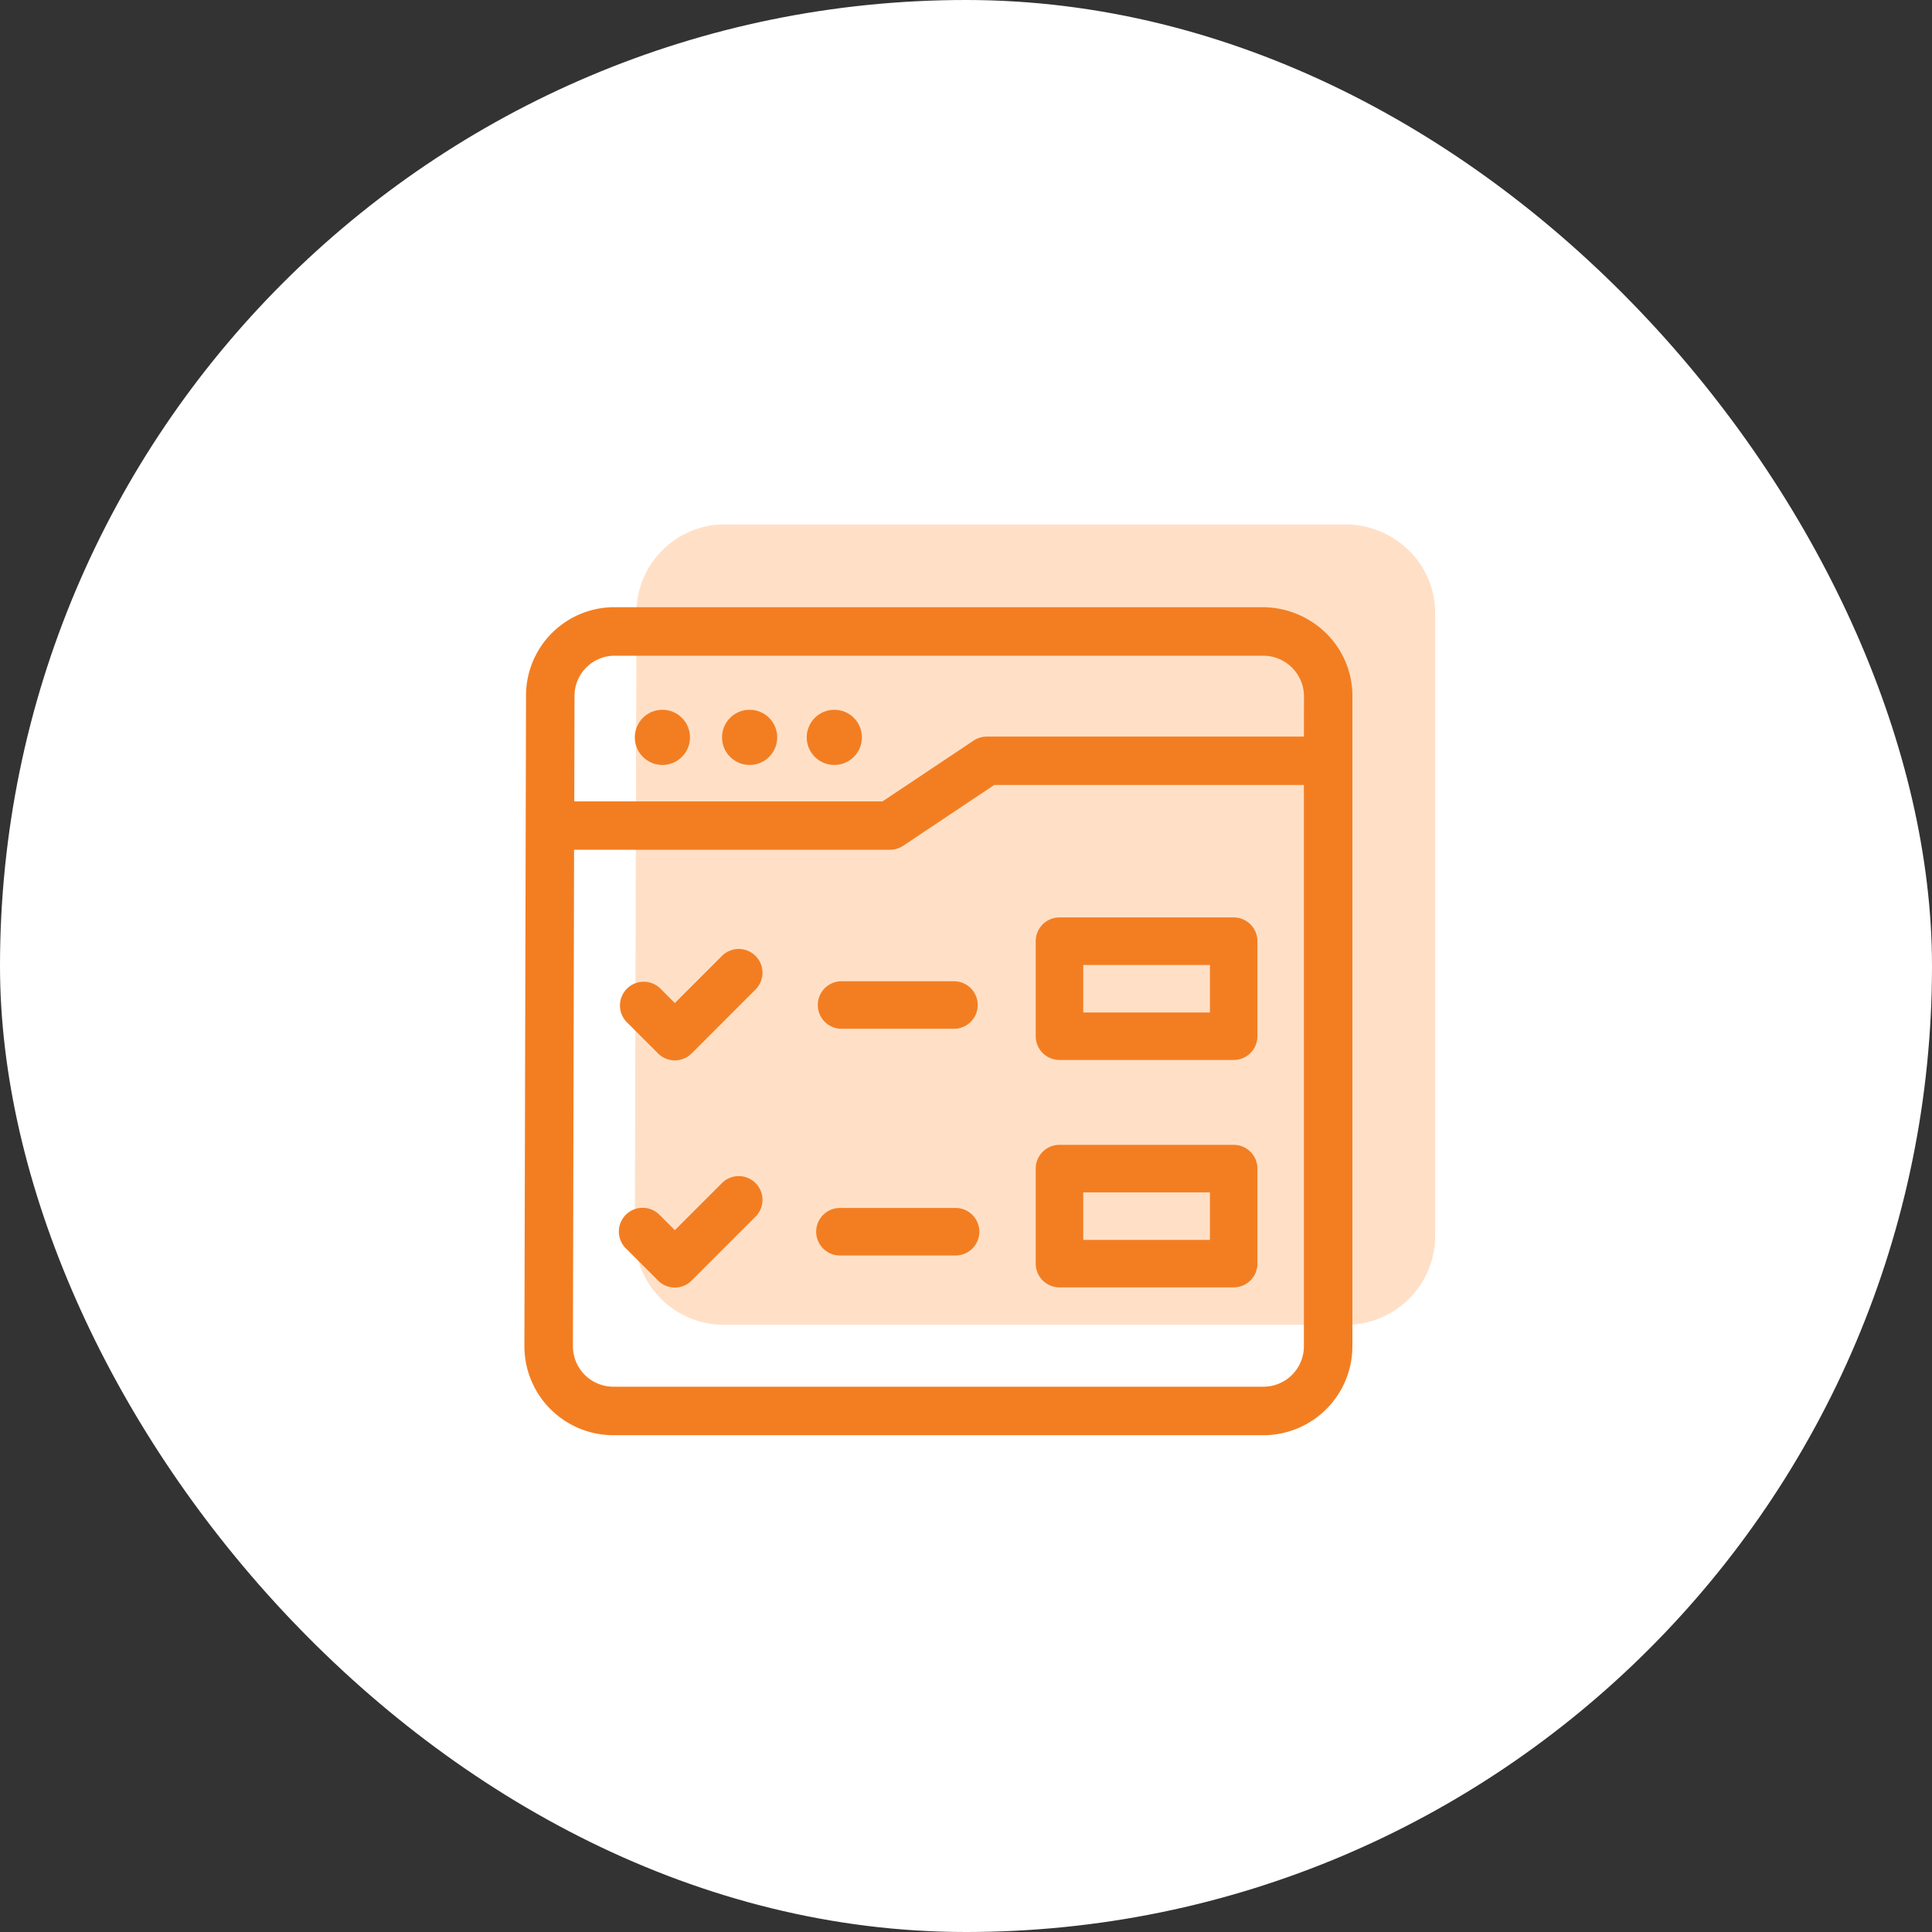 <svg xmlns="http://www.w3.org/2000/svg" width="70" height="70" viewBox="0 0 70 70">
  <rect x="0" y="0" width="70" height="70" fill="#333333" stroke="none"/>
  <g id="Task_Management_Application" data-name="Task Management Application" transform="translate(-340 -5352)">
    <g id="Group_20596" data-name="Group 20596" transform="translate(0 1)">
      <rect id="Rectangle_6846" data-name="Rectangle 6846" width="70" height="70" rx="35" transform="translate(340 5351)" fill="#fff"/>
    </g>
    <g id="validation_12538783" transform="translate(359 5374)">
      <path id="Path_17333" data-name="Path 17333" d="M29.043.939A3.291,3.291,0,0,0,26.719,0H4.223A3.2,3.2,0,0,0,1.059,3.22L1,25.777A3.226,3.226,0,0,0,4.223,29H26.777A3.226,3.226,0,0,0,30,25.777V3.223A3.179,3.179,0,0,0,29.043.939Z" transform="translate(3 -3)" fill="#ffe0c7"/>
      <path id="Path_17326" data-name="Path 17326" d="M29.043.939A3.291,3.291,0,0,0,26.719,0H3.223A3.2,3.2,0,0,0,.059,3.22L0,26.777A3.226,3.226,0,0,0,3.223,30H26.777A3.226,3.226,0,0,0,30,26.777V3.223A3.179,3.179,0,0,0,29.043.939Zm-.8,25.839a1.467,1.467,0,0,1-1.465,1.465H3.223A1.466,1.466,0,0,1,1.758,26.78L1.8,8.789h11.44a.879.879,0,0,0,.488-.148l3.294-2.2H28.242Zm0-22.09H16.758a.879.879,0,0,0-.488.148l-3.294,2.2H1.807l.009-3.809A1.456,1.456,0,0,1,3.223,1.758h23.5a1.479,1.479,0,0,1,1.523,1.465Z" fill="#f37e22"/>
      <circle id="Ellipse_236" data-name="Ellipse 236" cx="1" cy="1" r="1" transform="translate(7.16 3.716)" fill="#f37e22"/>
      <circle id="Ellipse_239" data-name="Ellipse 239" cx="1" cy="1" r="1" transform="translate(4 3.716)" fill="#f37e22"/>
      <circle id="Ellipse_238" data-name="Ellipse 238" cx="1" cy="1" r="1" transform="translate(10.229 3.716)" fill="#f37e22"/>
      <path id="Path_17327" data-name="Path 17327" d="M312.861,196.163h6.311a.861.861,0,0,0,.861-.861v-3.442a.861.861,0,0,0-.861-.861h-6.311a.861.861,0,0,0-.861.861V195.3A.861.861,0,0,0,312.861,196.163Zm.861-3.442h4.59v1.721h-4.59Z" transform="translate(-293.474 -179.759)" fill="#f37e22"/>
      <path id="Path_17328" data-name="Path 17328" d="M63.694,211.252l-1.686,1.686-.539-.539a.861.861,0,0,0-1.217,1.217l1.147,1.147a.86.86,0,0,0,1.217,0l2.295-2.295a.861.861,0,1,0-1.217-1.217Z" transform="translate(-56.557 -198.596)" fill="#f37e22"/>
      <path id="Path_17329" data-name="Path 17329" d="M184.991,231h-4.131a.861.861,0,0,0,0,1.721h4.131a.861.861,0,0,0,0-1.721Z" transform="translate(-169.398 -217.447)" fill="#f37e22"/>
      <path id="Path_17330" data-name="Path 17330" d="M312.861,336.163h6.311a.861.861,0,0,0,.861-.861v-3.442a.861.861,0,0,0-.861-.861h-6.311a.861.861,0,0,0-.861.861V335.3A.861.861,0,0,0,312.861,336.163Zm.861-3.442h4.59v1.721h-4.59Z" transform="translate(-293.474 -311.519)" fill="#f37e22"/>
      <path id="Path_17331" data-name="Path 17331" d="M63.694,351.252l-1.686,1.686-.539-.539a.861.861,0,1,0-1.217,1.217l1.147,1.147a.86.86,0,0,0,1.217,0l2.295-2.295a.861.861,0,1,0-1.217-1.217Z" transform="translate(-56.557 -330.366)" fill="#f37e22"/>
      <path id="Path_17332" data-name="Path 17332" d="M184.991,371h-4.131a.861.861,0,1,0,0,1.721h4.131a.861.861,0,1,0,0-1.721Z" transform="translate(-169.398 -349.233)" fill="#f37e22"/>
    </g>
  </g>
</svg>
